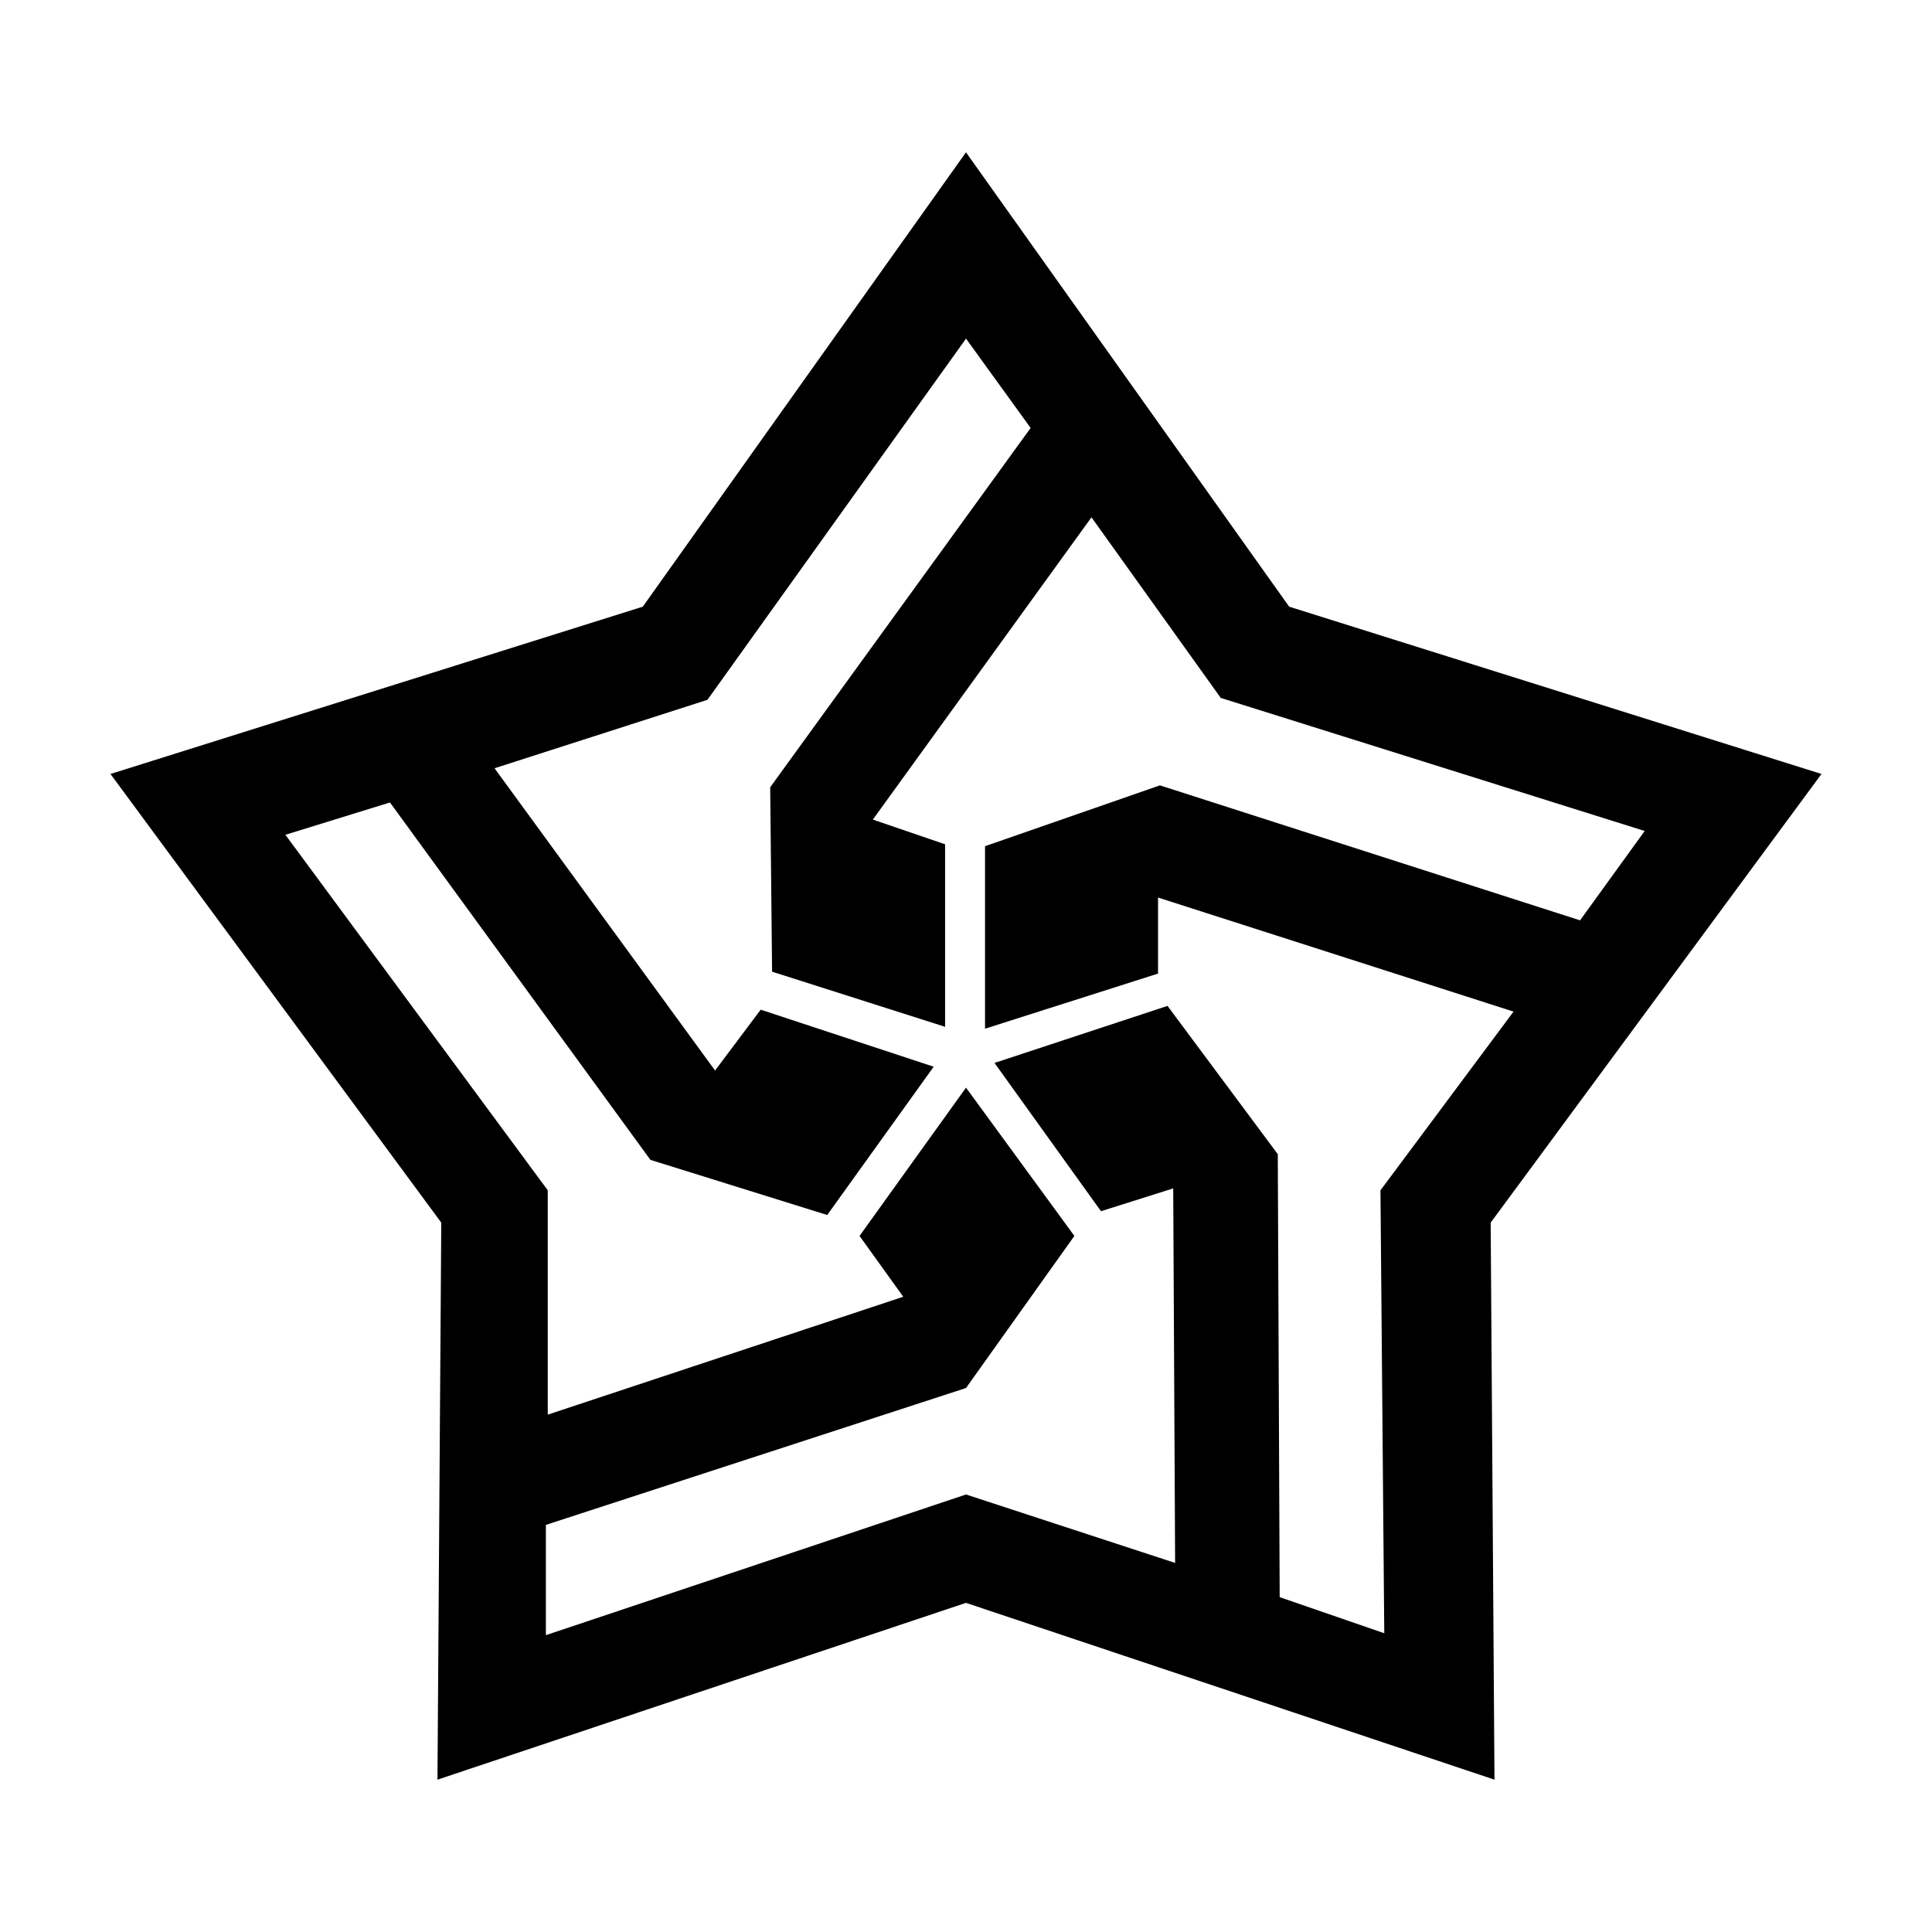 <?xml version="1.0" encoding="UTF-8"?>
<!-- Uploaded to: ICON Repo, www.svgrepo.com, Generator: ICON Repo Mixer Tools -->
<svg fill="#000000" width="800px" height="800px" version="1.1" viewBox="144 144 512 512" xmlns="http://www.w3.org/2000/svg">
 <path d="m626.71 349.11-141.07-44.336-85.645-120.41-85.648 120.41-141.07 44.336 87.664 118.9-1.008 147.62 140.06-46.855 140.06 46.855-1.008-147.62zm-143.58 218.15-0.504-117.39-29.223-39.297-45.848 15.113 28.215 39.297 19.145-6.047 0.504 99.254-55.418-18.137-111.34 37.281v-29.223l111.34-36.273 28.719-40.305-28.719-39.297-28.215 39.297 11.586 16.121-94.211 31.238v-59.449l-69.527-94.215 27.711-8.566 69.023 94.715 46.855 14.609 28.215-39.297-45.848-15.113-12.09 16.121-58.445-80.102 56.426-18.137 68.52-95.723 17.129 23.68-69.023 95.219 0.504 48.871 45.848 14.609v-48.367l-19.145-6.551 57.938-80.105 34.258 47.863 112.35 35.266-17.129 23.68-111.34-35.77-46.348 16.121v48.367l45.848-14.609v-20.152l94.211 30.23-35.266 47.359 1.008 117.38z"/>
</svg>